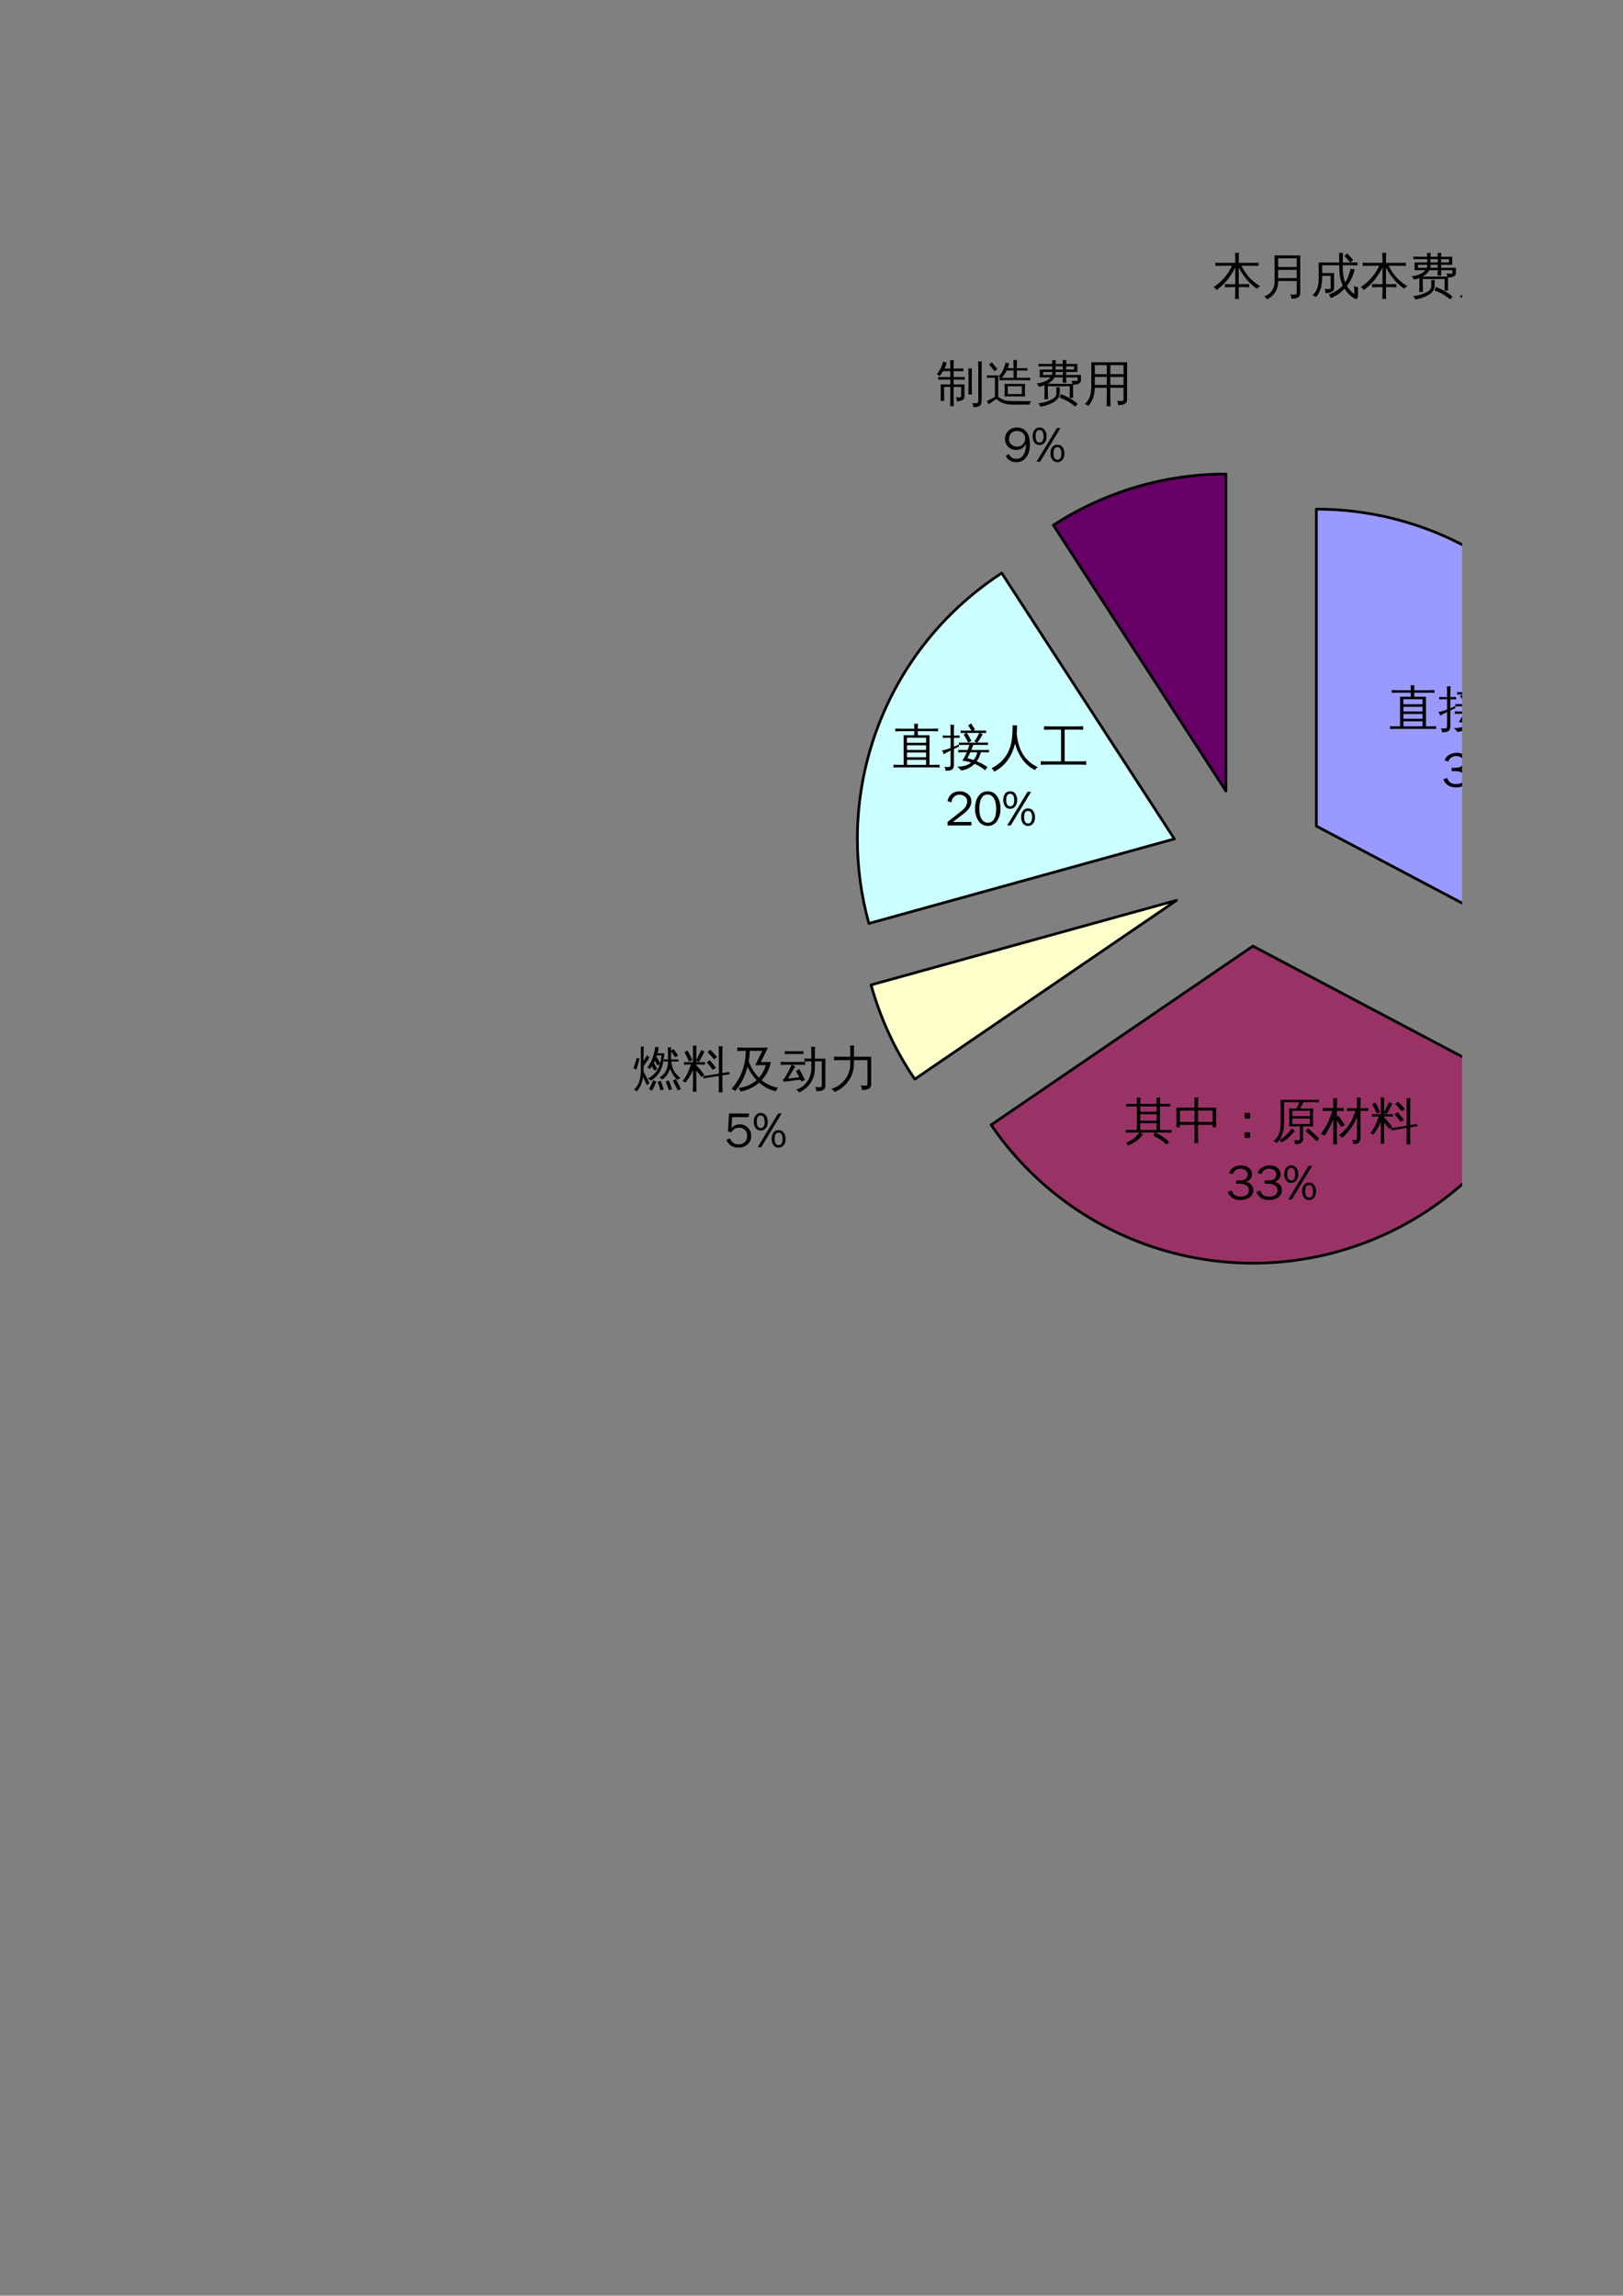 <?xml version="1.0" encoding="UTF-8"?>
<svg xmlns="http://www.w3.org/2000/svg" xmlns:xlink="http://www.w3.org/1999/xlink" width="595.304pt" height="841.89pt" viewBox="0 0 595.304 841.89" version="1.1">
<rect x="0" y="0" width="595.304" height="841.89" fill="#808080" stroke="none"/>
<defs>
<g>
<symbol overflow="visible" id="glyph0-0">
<path style="stroke:none;" d="M 0.594 0 L 0.594 -11.984 L 5.375 -11.984 L 5.375 0 Z M 1.203 -0.594 L 4.781 -0.594 L 4.781 -11.391 L 1.203 -11.391 Z M 1.203 -0.594 "/>
</symbol>
<symbol overflow="visible" id="glyph0-1">
<path style="stroke:none;" d="M 17.266 0.234 C 17.211 0.566 17.211 0.906 17.266 1.25 C 16.629 1.219 15.992 1.203 15.359 1.203 L 2.219 1.203 C 1.582 1.203 0.945 1.219 0.312 1.25 C 0.363 0.906 0.363 0.566 0.312 0.234 C 0.945 0.266 1.582 0.281 2.219 0.281 L 4.047 0.281 L 4.031 -10.578 L 7.922 -10.578 C 7.953 -11.078 7.969 -11.57 7.969 -12.062 L 2.844 -12.062 C 2.227 -12.062 1.602 -12.039 0.969 -12 C 1 -12.344 1 -12.688 0.969 -13.031 C 1.602 -12.988 2.227 -12.969 2.844 -12.969 L 7.969 -12.969 C 7.969 -13.582 7.945 -14.191 7.906 -14.797 C 8.363 -14.754 8.82 -14.754 9.281 -14.797 C 9.25 -14.203 9.234 -13.594 9.234 -12.969 L 14.766 -12.969 C 15.398 -12.969 16.035 -12.988 16.672 -13.031 C 16.617 -12.688 16.617 -12.344 16.672 -12 C 16.035 -12.039 15.398 -12.062 14.766 -12.062 L 9.234 -12.062 C 9.234 -11.57 9.242 -11.078 9.266 -10.578 L 13.531 -10.578 L 13.531 0.281 L 15.359 0.281 C 15.992 0.281 16.629 0.266 17.266 0.234 Z M 12.281 -7.828 L 12.281 -9.656 L 5.25 -9.656 C 5.25 -9.039 5.25 -8.43 5.25 -7.828 Z M 12.281 -5.188 L 12.281 -6.891 L 5.281 -6.891 L 5.281 -5.188 Z M 12.281 -2.5 L 12.281 -4.25 L 5.281 -4.25 L 5.281 -2.5 Z M 12.281 0.281 L 12.281 -1.562 L 5.281 -1.562 L 5.297 0.281 Z M 12.281 0.281 "/>
</symbol>
<symbol overflow="visible" id="glyph0-2">
<path style="stroke:none;" d="M 14.375 -4.328 C 14.062 -3.086 13.551 -1.988 12.844 -1.031 C 14.238 -0.457 15.57 0.258 16.844 1.125 C 16.488 1.469 16.18 1.844 15.922 2.25 C 14.711 1.27 13.426 0.488 12.062 -0.094 C 11.383 0.602 10.609 1.16 9.734 1.578 C 8.867 1.992 7.973 2.25 7.047 2.344 C 6.723 1.75 6.254 1.301 5.641 1 L 7.688 0.797 C 8.906 0.617 9.945 0.164 10.812 -0.562 C 9.77 -0.906 8.68 -1.141 7.547 -1.266 C 8.211 -2.234 8.77 -3.254 9.219 -4.328 L 7.781 -4.328 C 7.219 -4.328 6.648 -4.316 6.078 -4.297 C 6.117 -4.598 6.117 -4.898 6.078 -5.203 C 6.648 -5.18 7.219 -5.172 7.781 -5.172 L 9.547 -5.172 C 9.766 -5.773 9.957 -6.395 10.125 -7.031 L 6.297 -7.031 L 6.297 -7.875 L 12.844 -7.875 C 12.594 -8.094 12.297 -8.234 11.953 -8.297 C 12.617 -9.148 13.227 -10.191 13.781 -11.422 L 9.234 -11.422 C 9.859 -10.473 10.414 -9.484 10.906 -8.453 L 9.719 -7.891 C 9.238 -8.91 8.68 -9.895 8.047 -10.844 L 8.953 -11.422 L 6.938 -11.391 C 6.977 -11.691 6.977 -12 6.938 -12.312 C 7.5 -12.281 8.07 -12.266 8.656 -12.266 L 10.938 -12.266 L 9.719 -14.188 L 10.828 -14.891 L 12.234 -12.672 L 11.578 -12.266 L 14.625 -12.266 C 15.195 -12.266 15.766 -12.281 16.328 -12.312 C 16.297 -12 16.297 -11.691 16.328 -11.391 L 14.047 -11.422 C 14.359 -11.266 14.688 -11.125 15.031 -11 C 14.582 -10 13.941 -8.957 13.109 -7.875 L 15.281 -7.875 C 15.844 -7.875 16.41 -7.883 16.984 -7.906 C 16.941 -7.602 16.941 -7.301 16.984 -7 C 16.41 -7.02 15.844 -7.031 15.281 -7.031 L 11.562 -7.031 C 11.363 -6.395 11.133 -5.773 10.875 -5.172 L 15.656 -5.172 C 16.219 -5.172 16.789 -5.18 17.375 -5.203 C 17.332 -4.898 17.332 -4.598 17.375 -4.297 C 16.789 -4.316 16.219 -4.328 15.656 -4.328 Z M 13.062 -4.328 L 10.516 -4.328 C 10.18 -3.586 9.816 -2.863 9.422 -2.156 C 10.203 -1.969 10.961 -1.742 11.703 -1.484 C 12.391 -2.297 12.844 -3.242 13.062 -4.328 Z M 4.484 0.312 C 4.484 1.008 4.312 1.523 3.969 1.859 C 3.82 2.016 3.617 2.133 3.359 2.219 C 3.109 2.312 2.891 2.363 2.703 2.375 C 2.523 2.395 2.297 2.41 2.016 2.422 L 1.344 2.438 C 1.406 2.195 1.398 1.945 1.328 1.688 C 1.254 1.426 1.129 1.203 0.953 1.016 C 1.305 1.055 1.723 1.078 2.203 1.078 C 2.68 1.086 2.977 1.023 3.094 0.891 C 3.207 0.766 3.266 0.316 3.266 -0.453 L 3.266 -4.953 L 2.484 -4.578 L 0.734 -3.625 C 0.703 -3.844 0.633 -4.066 0.531 -4.297 C 0.438 -4.523 0.289 -4.75 0.094 -4.969 C 0.758 -5.102 1.336 -5.242 1.828 -5.391 C 2.328 -5.547 2.805 -5.711 3.266 -5.891 L 3.266 -9.641 L 2.094 -9.641 C 1.531 -9.641 0.969 -9.625 0.406 -9.594 C 0.414 -9.75 0.422 -9.898 0.422 -10.047 C 0.422 -10.191 0.414 -10.344 0.406 -10.5 C 0.969 -10.457 1.531 -10.438 2.094 -10.438 L 3.266 -10.438 L 3.266 -12.031 C 3.266 -12.82 3.25 -13.617 3.219 -14.422 C 3.438 -14.391 3.656 -14.375 3.875 -14.375 C 4.102 -14.375 4.328 -14.391 4.547 -14.422 C 4.504 -13.617 4.484 -12.82 4.484 -12.031 L 4.484 -10.438 L 6.578 -10.5 C 6.566 -10.344 6.562 -10.191 6.562 -10.047 C 6.562 -9.898 6.566 -9.75 6.578 -9.594 L 4.484 -9.641 L 4.484 -6.375 L 6.234 -7.141 L 6.359 -6.422 L 4.484 -5.531 Z M 4.484 0.312 "/>
</symbol>
<symbol overflow="visible" id="glyph0-3">
<path style="stroke:none;" d="M 11.562 -9.891 C 10.906 -9.891 10.25 -9.879 9.594 -9.859 C 9.645 -10.211 9.645 -10.566 9.594 -10.922 C 10.25 -10.879 10.906 -10.859 11.562 -10.859 L 13.234 -10.859 L 13.234 -12.25 C 13.234 -13.094 13.219 -13.938 13.188 -14.781 C 13.645 -14.738 14.098 -14.738 14.547 -14.781 C 14.516 -13.938 14.5 -13.094 14.5 -12.25 L 14.5 -10.859 L 15.438 -10.859 C 16.094 -10.859 16.75 -10.879 17.406 -10.922 C 17.363 -10.566 17.363 -10.211 17.406 -9.859 C 16.75 -9.879 16.094 -9.891 15.438 -9.891 L 14.5 -9.891 L 14.5 0.094 C 14.508 0.895 14.289 1.461 13.844 1.797 C 13.344 2.148 12.664 2.316 11.812 2.297 C 11.926 1.691 11.789 1.156 11.406 0.688 C 11.656 0.75 11.922 0.801 12.203 0.844 C 12.691 0.852 12.984 0.805 13.078 0.703 C 13.18 0.504 13.234 0.035 13.234 -0.703 L 13.234 -7.594 C 11.891 -4.457 10.055 -1.922 7.734 0.016 C 7.453 -0.43 7.07 -0.75 6.594 -0.938 C 8.875 -2.758 10.484 -4.68 11.422 -6.703 C 11.836 -7.578 12.25 -8.641 12.656 -9.891 Z M 5.859 -0.188 C 5.859 0.664 5.879 1.523 5.922 2.391 C 5.672 2.367 5.426 2.359 5.188 2.359 C 4.945 2.359 4.707 2.367 4.469 2.391 C 4.508 1.523 4.531 0.664 4.531 -0.188 L 4.531 -6.859 L 4.312 -6.312 C 3.719 -4.914 3.18 -3.797 2.703 -2.953 C 2.234 -2.109 1.785 -1.367 1.359 -0.734 C 1.172 -0.891 0.953 -1.02 0.703 -1.125 C 0.461 -1.227 0.195 -1.289 -0.094 -1.312 C 0.383 -1.988 0.926 -2.805 1.531 -3.766 C 2.133 -4.723 2.645 -5.723 3.062 -6.766 C 3.477 -7.805 3.852 -8.848 4.188 -9.891 L 2.766 -9.891 C 2.047 -9.891 1.332 -9.875 0.625 -9.844 C 0.645 -10.031 0.656 -10.219 0.656 -10.406 C 0.656 -10.594 0.645 -10.781 0.625 -10.969 C 1.332 -10.938 2.047 -10.922 2.766 -10.922 L 4.531 -10.922 L 4.531 -11.984 C 4.531 -12.836 4.508 -13.695 4.469 -14.562 C 4.707 -14.531 4.945 -14.516 5.188 -14.516 C 5.426 -14.516 5.672 -14.531 5.922 -14.562 C 5.879 -13.695 5.859 -12.836 5.859 -11.984 L 5.859 -10.922 L 8.406 -10.969 C 8.395 -10.781 8.391 -10.594 8.391 -10.406 C 8.391 -10.219 8.395 -10.031 8.406 -9.844 L 5.859 -9.891 L 5.859 -7.703 L 6.438 -8.109 C 6.852 -7.555 7.25 -6.992 7.625 -6.422 C 8.008 -5.848 8.375 -5.254 8.719 -4.641 L 7.438 -3.969 C 7.102 -4.562 6.754 -5.129 6.391 -5.672 L 5.859 -6.469 Z M 5.859 -0.188 "/>
</symbol>
<symbol overflow="visible" id="glyph0-4">
<path style="stroke:none;" d="M 5.234 2.156 C 4.797 2.113 4.359 2.113 3.922 2.156 C 3.953 1.344 3.969 0.523 3.969 -0.297 L 3.969 -5.953 C 3.395 -4.398 2.461 -2.789 1.172 -1.125 C 0.879 -1.438 0.531 -1.633 0.125 -1.719 C 0.812 -2.551 1.383 -3.43 1.844 -4.359 C 2.301 -5.285 2.754 -6.441 3.203 -7.828 L 2.422 -7.828 C 1.836 -7.828 1.254 -7.812 0.672 -7.781 C 0.703 -8.102 0.703 -8.422 0.672 -8.734 C 1.254 -8.703 1.836 -8.688 2.422 -8.688 L 3.969 -8.688 L 3.969 -12.344 C 3.969 -13.164 3.953 -13.977 3.922 -14.781 C 4.359 -14.738 4.797 -14.738 5.234 -14.781 C 5.203 -13.977 5.188 -13.164 5.188 -12.344 L 5.188 -9.406 C 5.352 -9.719 5.508 -10.035 5.656 -10.359 L 6.422 -11.938 L 7.016 -13.172 C 7.391 -12.922 7.785 -12.719 8.203 -12.562 C 8.004 -12.156 7.801 -11.75 7.594 -11.344 L 6.734 -9.797 L 6.172 -8.719 C 5.879 -8.938 5.551 -9.066 5.188 -9.109 L 5.188 -8.688 L 6.625 -8.688 C 7.207 -8.688 7.797 -8.703 8.391 -8.734 C 8.348 -8.422 8.348 -8.102 8.391 -7.781 C 7.797 -7.812 7.207 -7.828 6.625 -7.828 L 5.188 -7.828 L 5.188 -7.406 L 5.281 -7.484 C 6.289 -6.391 7.242 -5.238 8.141 -4.031 L 7.062 -3.25 C 6.469 -4.062 5.844 -4.848 5.188 -5.609 L 5.188 -0.297 C 5.188 0.523 5.203 1.344 5.234 2.156 Z M 2.516 -8.906 C 2.023 -10.094 1.457 -11.234 0.812 -12.328 L 1.953 -12.984 C 2.629 -11.836 3.227 -10.648 3.75 -9.422 Z M 12.406 -6.562 L 11.203 -5.875 C 10.867 -6.352 10.52 -6.82 10.156 -7.281 C 9.789 -7.738 9.41 -8.18 9.016 -8.609 L 10.109 -9.438 C 10.523 -8.988 10.926 -8.523 11.312 -8.047 C 11.707 -7.566 12.07 -7.07 12.406 -6.562 Z M 12.797 -10.516 L 11.641 -9.75 C 11.273 -10.219 10.895 -10.672 10.5 -11.109 C 10.113 -11.547 9.703 -11.969 9.266 -12.375 L 10.297 -13.266 C 10.742 -12.836 11.176 -12.395 11.594 -11.938 C 12.008 -11.477 12.41 -11.004 12.797 -10.516 Z M 14.812 2.391 C 14.57 2.367 14.332 2.359 14.094 2.359 C 13.863 2.359 13.629 2.367 13.391 2.391 C 13.43 1.598 13.453 0.801 13.453 0 L 13.453 -3.656 L 9.594 -3.031 C 9 -2.938 8.41 -2.828 7.828 -2.703 C 7.816 -2.859 7.797 -3.008 7.766 -3.156 C 7.734 -3.301 7.691 -3.445 7.641 -3.594 C 8.242 -3.656 8.844 -3.734 9.438 -3.828 L 13.453 -4.469 L 13.453 -12.172 C 13.453 -12.961 13.43 -13.758 13.391 -14.562 C 13.629 -14.531 13.863 -14.516 14.094 -14.516 C 14.332 -14.516 14.57 -14.531 14.812 -14.562 C 14.77 -13.758 14.75 -12.961 14.75 -12.172 L 14.75 -4.672 L 17.281 -5.141 C 17.289 -4.984 17.312 -4.832 17.344 -4.688 C 17.375 -4.539 17.41 -4.395 17.453 -4.25 C 16.848 -4.188 16.25 -4.109 15.656 -4.016 L 14.75 -3.844 L 14.75 0 C 14.75 0.801 14.77 1.598 14.812 2.391 Z M 14.812 2.391 "/>
</symbol>
<symbol overflow="visible" id="glyph0-5">
<path style="stroke:none;" d="M 10.094 -3.469 C 10.094 -2.082 9.426 -1.062 8.094 -0.406 C 7.289 -0.02 6.398 0.172 5.422 0.172 C 3.766 0.172 2.477 -0.344 1.562 -1.375 C 1.188 -1.781 0.906 -2.258 0.719 -2.812 L 2.156 -3.281 C 2.582 -1.801 3.656 -1.062 5.375 -1.062 C 6.727 -1.062 7.656 -1.445 8.156 -2.219 C 8.375 -2.57 8.484 -2.988 8.484 -3.469 C 8.484 -4.227 8.129 -4.836 7.422 -5.297 C 6.836 -5.672 5.875 -5.844 4.531 -5.812 L 3.766 -5.812 L 3.766 -7.016 C 4.941 -7.016 5.648 -7.023 5.891 -7.047 C 6.328 -7.117 6.672 -7.219 6.922 -7.344 C 7.484 -7.613 7.844 -8.07 8 -8.719 C 8.031 -8.844 8.047 -8.977 8.047 -9.125 C 8.047 -10.062 7.598 -10.719 6.703 -11.094 L 6.078 -11.266 C 5.879 -11.305 5.664 -11.328 5.438 -11.328 C 4.414 -11.328 3.613 -10.957 3.031 -10.219 C 2.82 -9.945 2.66 -9.645 2.547 -9.312 L 1.172 -9.719 C 1.66 -11.02 2.582 -11.875 3.938 -12.281 C 4.438 -12.445 4.977 -12.531 5.562 -12.531 C 6.906 -12.531 7.961 -12.148 8.734 -11.391 C 9.316 -10.816 9.609 -10.094 9.609 -9.219 C 9.609 -8.344 9.242 -7.625 8.516 -7.062 C 8.141 -6.77 7.719 -6.586 7.25 -6.516 L 7.25 -6.484 C 8.383 -6.305 9.203 -5.801 9.703 -4.969 C 9.961 -4.52 10.094 -4.02 10.094 -3.469 Z M 10.094 -3.469 "/>
</symbol>
<symbol overflow="visible" id="glyph0-6">
<path style="stroke:none;" d="M 2.266 -1.953 C 1.629 -1.953 1.004 -1.938 0.391 -1.906 C 0.422 -2.25 0.422 -2.594 0.391 -2.938 C 1.004 -2.906 1.629 -2.891 2.266 -2.891 L 4.5 -2.891 L 4.5 -11.531 L 2.531 -11.531 C 1.895 -11.531 1.266 -11.516 0.641 -11.484 C 0.68 -11.816 0.68 -12.156 0.641 -12.5 C 1.266 -12.477 1.895 -12.469 2.531 -12.469 L 4.5 -12.469 C 4.5 -13.238 4.484 -14.008 4.453 -14.781 C 4.891 -14.738 5.336 -14.738 5.797 -14.781 C 5.766 -14.008 5.75 -13.238 5.75 -12.469 L 11.719 -12.469 C 11.719 -13.238 11.695 -14.008 11.656 -14.781 C 12.113 -14.738 12.57 -14.738 13.031 -14.781 C 12.988 -14.008 12.961 -13.238 12.953 -12.469 L 14.891 -12.469 C 15.523 -12.469 16.156 -12.477 16.781 -12.5 C 16.738 -12.156 16.738 -11.816 16.781 -11.484 C 16.156 -11.516 15.523 -11.531 14.891 -11.531 L 12.953 -11.531 L 12.953 -2.891 L 15.359 -2.891 C 15.992 -2.891 16.629 -2.906 17.266 -2.938 C 17.223 -2.594 17.223 -2.25 17.266 -1.906 C 16.629 -1.938 15.992 -1.953 15.359 -1.953 L 11.281 -1.953 C 13.156 -1.098 14.832 0.047 16.312 1.484 L 15.359 2.438 C 13.941 1.07 12.328 -0.008 10.516 -0.812 L 11.016 -1.953 L 5.766 -1.953 C 6.055 -1.711 6.367 -1.5 6.703 -1.312 C 5.422 0.551 3.551 1.938 1.094 2.844 C 1.008 2.414 0.812 2.047 0.5 1.734 C 1.938 1.266 3.145 0.535 4.125 -0.453 C 4.594 -0.93 5.035 -1.43 5.453 -1.953 Z M 11.719 -9.594 L 11.719 -11.531 L 5.75 -11.531 L 5.75 -9.594 Z M 11.719 -6.328 L 11.719 -8.672 L 5.75 -8.672 L 5.75 -6.328 Z M 11.719 -2.891 L 11.719 -5.391 L 5.75 -5.391 L 5.75 -2.891 Z M 11.719 -2.891 "/>
</symbol>
<symbol overflow="visible" id="glyph0-7">
<path style="stroke:none;" d="M 9 1.938 C 8.52 1.883 8.047 1.883 7.578 1.938 C 7.617 1.07 7.641 0.195 7.641 -0.688 L 7.641 -4.781 L 2.281 -4.781 L 2.281 -3.875 L 1 -3.875 L 1 -11.078 L 7.641 -11.078 L 7.641 -12.188 C 7.641 -13.051 7.617 -13.922 7.578 -14.797 C 8.047 -14.754 8.52 -14.754 9 -14.797 C 8.957 -13.922 8.938 -13.051 8.938 -12.188 L 8.938 -11.078 L 15.578 -11.078 L 15.578 -3.875 L 14.297 -3.875 L 14.297 -4.781 L 8.938 -4.781 L 8.938 -0.688 C 8.938 0.195 8.957 1.07 9 1.938 Z M 8.938 -5.844 L 14.297 -5.844 L 14.297 -10.016 L 8.938 -10.016 Z M 7.641 -5.844 L 7.641 -10.016 L 2.281 -10.016 L 2.281 -5.844 Z M 7.641 -5.844 "/>
</symbol>
<symbol overflow="visible" id="glyph0-8">
<path style="stroke:none;" d="M 10 -7.109 L 8 -7.109 L 8 -9.141 L 10 -9.141 Z M 10 0 L 8 0 L 8 -2.047 L 10 -2.047 Z M 10 0 "/>
</symbol>
<symbol overflow="visible" id="glyph0-9">
<path style="stroke:none;" d="M 17.422 0.297 L 16.469 1.234 L 14.484 -0.688 L 12.422 -2.5 L 13.297 -3.516 L 15.375 -1.672 Z M 7.344 -3.406 C 7.676 -3.113 8.035 -2.859 8.422 -2.641 C 7.305 -1.004 5.68 0.453 3.547 1.734 C 3.391 1.348 3.133 1.039 2.781 0.812 C 4.051 0.094 5.164 -0.816 6.125 -1.922 C 6.539 -2.398 6.945 -2.895 7.344 -3.406 Z M 10.25 0.359 L 10.25 -4.219 L 6.312 -4.219 C 6.445 -6.406 6.445 -8.598 6.312 -10.797 L 9.094 -10.797 C 9.406 -11.598 9.75 -12.363 10.125 -13.094 L 4.484 -13.078 C 4.473 -12.535 4.469 -12 4.469 -11.469 L 4.469 -5.5 C 4.469 -2.227 3.551 0.25 1.719 1.938 C 1.414 1.539 1.016 1.312 0.516 1.25 C 1.285 0.688 1.895 -0.008 2.344 -0.844 C 2.945 -2 3.25 -3.551 3.25 -5.5 L 3.25 -11.469 C 3.25 -12.281 3.234 -13.094 3.203 -13.906 C 3.316 -13.895 3.43 -13.891 3.547 -13.891 C 3.547 -13.922 3.547 -13.957 3.547 -14 C 4.141 -13.969 4.727 -13.953 5.312 -13.953 L 15.5 -13.953 C 16.094 -13.953 16.68 -13.969 17.266 -14 C 17.223 -13.676 17.223 -13.359 17.266 -13.047 C 16.68 -13.078 16.094 -13.094 15.5 -13.094 L 11.547 -13.094 C 11.305 -12.488 11.078 -12.004 10.859 -11.641 C 10.648 -11.273 10.5 -10.992 10.406 -10.797 L 15.203 -10.797 C 15.035 -8.598 15.023 -6.406 15.172 -4.219 L 11.469 -4.219 L 11.469 0.641 C 11.469 1.035 11.266 1.41 10.859 1.766 C 10.441 2.117 9.629 2.289 8.422 2.281 C 8.547 1.727 8.414 1.242 8.031 0.828 C 8.383 0.859 8.805 0.875 9.297 0.875 C 9.785 0.883 10.066 0.859 10.141 0.797 C 10.211 0.734 10.25 0.586 10.25 0.359 Z M 7.5 -9.938 L 7.5 -7.953 L 13.969 -7.953 L 14 -9.938 Z M 7.5 -7.078 L 7.5 -5.094 L 13.969 -5.094 L 13.969 -7.078 Z M 7.5 -7.078 "/>
</symbol>
<symbol overflow="visible" id="glyph0-10">
<path style="stroke:none;" d="M 12.125 -3.031 C 12.125 -1.883 11.797 -1.016 11.141 -0.422 L 10.734 -0.109 C 10.535 -0.004 10.328 0.07 10.109 0.125 L 9.578 0.172 C 8.535 0.172 7.789 -0.344 7.344 -1.375 C 7.125 -1.875 7.016 -2.426 7.016 -3.031 C 7.016 -4.227 7.359 -5.129 8.047 -5.734 C 8.461 -6.066 8.961 -6.234 9.547 -6.234 C 10.617 -6.234 11.379 -5.703 11.828 -4.641 C 12.023 -4.16 12.125 -3.625 12.125 -3.031 Z M 9.547 -5.328 C 8.598 -5.328 8.125 -4.562 8.125 -3.031 C 8.125 -1.738 8.473 -0.992 9.172 -0.797 C 9.297 -0.754 9.43 -0.734 9.578 -0.734 C 10.367 -0.734 10.844 -1.27 11 -2.344 C 11.031 -2.539 11.047 -2.738 11.047 -2.938 C 11.047 -4.531 10.547 -5.328 9.547 -5.328 Z M 10.688 -12.344 L 3.219 0 L 1.922 0 L 9.391 -12.344 Z M 5.578 -9.297 C 5.578 -8.16 5.25 -7.297 4.594 -6.703 C 4.164 -6.297 3.645 -6.094 3.031 -6.094 C 1.977 -6.094 1.234 -6.609 0.797 -7.641 C 0.578 -8.148 0.469 -8.703 0.469 -9.297 C 0.469 -10.516 0.812 -11.414 1.5 -12 C 1.906 -12.352 2.398 -12.531 2.984 -12.531 C 4.066 -12.531 4.832 -12 5.281 -10.938 C 5.477 -10.457 5.578 -9.91 5.578 -9.297 Z M 2.984 -11.609 C 2.035 -11.609 1.562 -10.836 1.562 -9.297 C 1.562 -8.023 1.922 -7.281 2.641 -7.062 C 2.754 -7.031 2.883 -7.016 3.031 -7.016 C 3.82 -7.016 4.297 -7.547 4.453 -8.609 C 4.473 -8.805 4.484 -9.008 4.484 -9.219 C 4.484 -10.812 3.984 -11.609 2.984 -11.609 Z M 2.984 -11.609 "/>
</symbol>
<symbol overflow="visible" id="glyph0-11">
<path style="stroke:none;" d="M 16.406 1.688 C 15.852 0.457 15.238 -0.727 14.562 -1.875 L 15.609 -2.531 C 16.328 -1.332 16.973 -0.098 17.547 1.172 Z M 13.109 1.594 C 12.797 0.531 12.406 -0.508 11.938 -1.531 L 13.062 -2.047 C 13.551 -0.973 13.969 0.125 14.312 1.25 Z M 11.25 1.266 L 10.078 1.672 L 9 -1.453 L 10.156 -1.859 Z M 5.859 1.172 C 6.43 0.129 6.93 -0.945 7.359 -2.062 L 8.531 -1.594 C 8.082 -0.438 7.551 0.688 6.938 1.781 Z M 13.938 -12.672 L 13.922 -9.688 L 15.141 -9.688 C 15.629 -9.688 16.117 -9.695 16.609 -9.719 C 16.578 -9.445 16.578 -9.176 16.609 -8.906 C 16.117 -8.938 15.629 -8.953 15.141 -8.953 L 14.047 -8.953 C 14.117 -7.535 14.484 -6.301 15.141 -5.25 C 15.629 -4.477 16.383 -3.672 17.406 -2.828 C 16.957 -2.734 16.594 -2.508 16.312 -2.156 C 15.531 -2.832 14.926 -3.551 14.5 -4.312 C 14.082 -5.082 13.766 -5.742 13.547 -6.297 C 13.016 -4.535 12.047 -3.191 10.641 -2.266 C 10.398 -2.691 10.051 -2.957 9.594 -3.062 C 10.477 -3.508 11.188 -4.141 11.719 -4.953 C 12.426 -6.023 12.785 -7.359 12.797 -8.953 L 11.281 -8.906 C 11.312 -9.176 11.312 -9.445 11.281 -9.719 L 12.797 -9.688 L 12.797 -11.828 C 12.797 -12.598 12.781 -13.367 12.75 -14.141 C 13.156 -14.086 13.562 -14.086 13.969 -14.141 C 13.957 -13.711 13.945 -13.297 13.938 -12.891 L 14.859 -13.516 L 16.484 -11.141 L 15.469 -10.438 Z M 8.844 -6.172 L 7.734 -5.609 L 6.906 -7.203 C 6.688 -6.859 6.453 -6.516 6.203 -6.172 C 5.922 -6.453 5.586 -6.625 5.203 -6.688 C 6.328 -8.207 7.109 -9.781 7.547 -11.406 C 7.797 -12.363 8 -13.336 8.156 -14.328 C 8.551 -14.234 8.961 -14.188 9.391 -14.188 C 9.305 -13.426 9.172 -12.672 8.984 -11.922 L 11.469 -11.922 C 11.344 -10.516 11.176 -9.301 10.969 -8.281 C 10.312 -5.352 8.82 -3.234 6.5 -1.922 C 6.176 -2.234 5.801 -2.484 5.375 -2.672 C 7.57 -3.734 9.051 -5.504 9.812 -7.984 L 8.891 -7.5 L 8.016 -9.234 C 7.848 -8.891 7.672 -8.547 7.484 -8.203 L 7.734 -8.328 Z M 9.891 -8.281 C 10.148 -9.156 10.328 -10.125 10.422 -11.188 L 8.766 -11.188 C 8.66 -10.852 8.547 -10.531 8.422 -10.219 L 8.812 -10.406 Z M 2.844 -6.094 L 2.844 -12.062 C 2.844 -12.844 2.832 -13.633 2.812 -14.438 C 2.988 -14.406 3.164 -14.391 3.344 -14.391 C 3.531 -14.391 3.719 -14.406 3.906 -14.438 C 3.863 -13.633 3.844 -12.844 3.844 -12.062 L 3.844 -9.141 L 5.109 -11.219 C 5.254 -11.07 5.398 -10.938 5.547 -10.812 C 5.703 -10.695 5.859 -10.586 6.016 -10.484 C 5.816 -10.117 5.633 -9.812 5.469 -9.562 L 3.844 -7.219 L 3.828 -5.203 L 3.844 -5.219 C 4.238 -4.531 4.613 -3.828 4.969 -3.109 C 5.332 -2.398 5.68 -1.676 6.016 -0.938 L 5.031 -0.328 C 4.707 -1.055 4.375 -1.77 4.031 -2.469 L 3.656 -3.203 C 3.488 -2.148 3.211 -1.18 2.828 -0.297 C 2.453 0.578 1.941 1.367 1.297 2.078 C 1.18 1.91 1.035 1.77 0.859 1.656 C 0.68 1.539 0.484 1.473 0.266 1.453 C 0.992 0.828 1.566 0.035 1.984 -0.922 C 2.555 -2.211 2.844 -3.938 2.844 -6.094 Z M 1.156 -5.938 L 0.141 -6.453 C 0.379 -7.086 0.594 -7.723 0.781 -8.359 C 0.977 -8.992 1.156 -9.633 1.312 -10.281 L 2.375 -9.938 C 2.207 -9.27 2.02 -8.598 1.812 -7.922 C 1.613 -7.254 1.395 -6.594 1.156 -5.938 Z M 1.156 -5.938 "/>
</symbol>
<symbol overflow="visible" id="glyph0-12">
<path style="stroke:none;" d="M 4.578 -12.844 C 3.773 -12.844 2.984 -12.82 2.203 -12.781 C 2.242 -13.219 2.242 -13.645 2.203 -14.062 C 2.984 -14.031 3.773 -14.016 4.578 -14.016 L 13.438 -14.016 L 10.859 -8.75 L 14.531 -8.75 C 14.039 -6.195 12.91 -3.973 11.141 -2.078 C 12.867 -0.66 14.883 0.273 17.188 0.734 C 16.781 1.066 16.523 1.488 16.422 2 C 14.129 1.508 12.066 0.441 10.234 -1.203 C 8.273 0.535 6.016 1.617 3.453 2.047 C 3.242 1.555 2.969 1.125 2.625 0.75 C 3.875 0.656 5.066 0.363 6.203 -0.125 C 7.348 -0.625 8.379 -1.285 9.297 -2.109 C 7.992 -3.484 6.879 -5.113 5.953 -7 C 5.047 -3.477 3.539 -0.5 1.438 1.938 C 1.062 1.52 0.609 1.258 0.078 1.156 C 2.754 -1.863 4.406 -5.305 5.031 -9.172 L 4.938 -9.438 L 5.078 -9.5 C 5.234 -10.551 5.32 -11.664 5.344 -12.844 Z M 6.406 -8.969 C 7.363 -6.531 8.613 -4.531 10.156 -2.969 C 11.352 -4.301 12.18 -5.836 12.641 -7.578 L 8.812 -7.578 L 11.375 -12.844 L 6.797 -12.844 C 6.773 -11.57 6.645 -10.281 6.406 -8.969 Z M 6.406 -8.969 "/>
</symbol>
<symbol overflow="visible" id="glyph0-13">
<path style="stroke:none;" d="M 9.125 -8.812 C 9.094 -8.438 9.094 -8.066 9.125 -7.703 C 8.445 -7.734 7.766 -7.75 7.078 -7.75 L 4.266 -7.75 C 4.66 -7.52 5.07 -7.328 5.5 -7.172 C 5.312 -6.848 4.414 -5.352 2.812 -2.688 L 6.312 -3.062 L 6.969 -3.203 C 6.57 -3.961 6.16 -4.703 5.734 -5.422 L 6.922 -6.156 C 7.703 -4.863 8.398 -3.539 9.016 -2.188 L 7.734 -1.594 L 7.406 -2.328 L 7.406 -2.219 L 6.422 -2.156 L 1.125 -1.484 L 1 -2.484 C 1.25 -2.504 1.438 -2.613 1.562 -2.812 C 1.844 -3.238 2.285 -4.016 2.891 -5.141 C 3.492 -6.266 3.895 -7.133 4.094 -7.75 L 2.203 -7.75 C 1.516 -7.75 0.832 -7.734 0.156 -7.703 C 0.195 -8.066 0.195 -8.438 0.156 -8.812 C 0.832 -8.77 1.516 -8.75 2.203 -8.75 L 7.078 -8.75 C 7.766 -8.75 8.445 -8.77 9.125 -8.812 Z M 8.484 -12.75 C 8.453 -12.375 8.453 -12.004 8.484 -11.641 C 7.805 -11.672 7.125 -11.688 6.438 -11.688 L 3.656 -11.688 C 2.977 -11.688 2.289 -11.672 1.594 -11.641 C 1.645 -12.004 1.645 -12.375 1.594 -12.75 C 2.289 -12.707 2.977 -12.688 3.656 -12.688 L 6.438 -12.688 C 7.125 -12.688 7.805 -12.707 8.484 -12.75 Z M 11.297 -14.344 C 11.547 -14.32 11.789 -14.312 12.031 -14.312 C 12.27 -14.312 12.508 -14.32 12.75 -14.344 C 12.707 -13.5 12.688 -12.656 12.688 -11.812 L 12.688 -9.969 L 16.531 -9.969 L 16.531 0.016 C 16.531 0.555 16.348 0.988 15.984 1.312 C 15.805 1.477 15.582 1.609 15.312 1.703 C 15.039 1.797 14.801 1.852 14.594 1.875 C 14.395 1.906 14.148 1.926 13.859 1.938 L 13.125 1.953 C 13.188 1.68 13.176 1.41 13.094 1.141 C 13.02 0.867 12.883 0.633 12.688 0.438 C 13.07 0.477 13.523 0.5 14.047 0.5 C 14.578 0.508 14.898 0.473 15.016 0.391 C 15.141 0.305 15.203 0.008 15.203 -0.5 L 15.203 -9 C 14.223 -9 13.383 -9 12.688 -9 L 12.688 -6.562 C 12.688 -4.164 11.961 -2.078 10.516 -0.297 C 9.523 0.898 8.305 1.805 6.859 2.422 C 6.766 2.203 6.613 2 6.406 1.812 C 6.195 1.633 5.953 1.508 5.672 1.438 C 7.211 0.957 8.488 0.113 9.5 -1.094 C 10.75 -2.613 11.375 -4.438 11.375 -6.562 L 11.375 -9 C 10.188 -8.988 9.348 -8.973 8.859 -8.953 C 8.879 -9.141 8.891 -9.316 8.891 -9.484 C 8.891 -9.66 8.879 -9.836 8.859 -10.016 L 11.375 -9.969 L 11.375 -11.812 C 11.375 -12.656 11.348 -13.5 11.297 -14.344 Z M 11.297 -14.344 "/>
</symbol>
<symbol overflow="visible" id="glyph0-14">
<path style="stroke:none;" d="M 7.672 -8.156 L 7.672 -9.438 L 4.172 -9.438 C 3.336 -9.438 2.5 -9.414 1.656 -9.375 C 1.707 -9.832 1.707 -10.281 1.656 -10.719 C 2.5 -10.688 3.336 -10.672 4.172 -10.672 L 7.672 -10.672 L 7.672 -12.062 C 7.672 -12.977 7.645 -13.891 7.594 -14.797 C 8.082 -14.742 8.578 -14.742 9.078 -14.797 C 9.023 -13.891 9 -12.977 9 -12.062 L 9 -10.672 L 15.328 -10.672 L 15.328 -0.547 C 15.328 0.004 15.141 0.461 14.766 0.828 C 14.191 1.336 13.211 1.562 11.828 1.5 C 11.984 0.875 11.836 0.328 11.391 -0.141 C 11.785 -0.098 12.254 -0.07 12.797 -0.062 C 13.336 -0.051 13.672 -0.094 13.797 -0.188 C 13.91 -0.332 13.969 -0.625 13.969 -1.062 L 13.969 -9.438 L 9 -9.438 L 9 -8.156 C 9 -5.812 8.332 -3.695 7 -1.812 C 5.676 0.07 3.961 1.422 1.859 2.234 C 1.629 1.68 1.211 1.312 0.609 1.125 C 2.66 0.57 4.348 -0.555 5.672 -2.266 C 7.004 -3.973 7.672 -5.938 7.672 -8.156 Z M 7.672 -8.156 "/>
</symbol>
<symbol overflow="visible" id="glyph0-15">
<path style="stroke:none;" d="M 9.938 -4.188 C 9.938 -2.688 9.352 -1.523 8.188 -0.703 C 7.332 -0.117 6.332 0.172 5.188 0.172 C 3.938 0.172 2.867 -0.211 1.984 -0.984 C 1.43 -1.473 1.055 -2.062 0.859 -2.75 L 2.203 -3.188 C 2.609 -2.07 3.344 -1.391 4.406 -1.141 C 4.664 -1.066 4.938 -1.031 5.219 -1.031 C 6.52 -1.031 7.453 -1.5 8.016 -2.438 C 8.297 -2.938 8.438 -3.523 8.438 -4.203 C 8.438 -5.254 8.047 -6.062 7.266 -6.625 C 6.766 -6.969 6.188 -7.141 5.531 -7.141 C 4.469 -7.141 3.594 -6.707 2.906 -5.844 C 2.812 -5.719 2.723 -5.586 2.641 -5.453 L 1.406 -5.719 L 1.812 -12.344 L 9.125 -12.344 L 9 -11.016 L 2.938 -11.016 L 2.672 -7.031 C 3.578 -7.926 4.566 -8.375 5.641 -8.375 C 6.961 -8.375 8.047 -7.906 8.891 -6.969 C 9.586 -6.188 9.938 -5.258 9.938 -4.188 Z M 9.938 -4.188 "/>
</symbol>
<symbol overflow="visible" id="glyph0-16">
<path style="stroke:none;" d="M 8.016 -14.234 C 8.555 -14.18 9.102 -14.18 9.656 -14.234 C 9.656 -13.141 9.609 -12.113 9.516 -11.156 C 9.641 -9.82 9.898 -8.453 10.297 -7.047 C 11.453 -3.172 13.789 -0.441 17.312 1.141 C 16.832 1.367 16.484 1.727 16.266 2.219 C 14.266 1.227 12.672 -0.148 11.484 -1.922 C 10.328 -3.547 9.469 -5.414 8.906 -7.531 C 7.707 -2.613 5.148 0.828 1.234 2.797 C 1.047 2.266 0.723 1.844 0.266 1.531 C 1.566 0.906 2.742 0.094 3.797 -0.906 C 4.848 -1.906 5.703 -3.062 6.359 -4.375 C 7.023 -5.695 7.469 -7.145 7.688 -8.719 C 7.906 -10.301 8.016 -12.141 8.016 -14.234 Z M 8.016 -14.234 "/>
</symbol>
<symbol overflow="visible" id="glyph0-17">
<path style="stroke:none;" d="M 17.047 -1.031 C 17.004 -0.602 17.004 -0.176 17.047 0.25 C 16.254 0.207 15.461 0.188 14.672 0.188 L 2.688 0.188 C 1.895 0.188 1.102 0.207 0.312 0.25 C 0.363 -0.176 0.363 -0.602 0.312 -1.031 C 1.102 -1 1.895 -0.984 2.688 -0.984 L 7.781 -0.984 L 7.781 -12.641 L 3.875 -12.641 C 3.082 -12.641 2.297 -12.625 1.516 -12.594 C 1.555 -13.02 1.555 -13.445 1.516 -13.875 C 2.297 -13.832 3.082 -13.812 3.875 -13.812 L 13.516 -13.812 C 14.316 -13.812 15.109 -13.832 15.891 -13.875 C 15.848 -13.445 15.848 -13.02 15.891 -12.594 C 15.109 -12.625 14.316 -12.641 13.516 -12.641 L 9.109 -12.641 L 9.109 -0.984 L 14.672 -0.984 C 15.461 -0.984 16.254 -1 17.047 -1.031 Z M 17.047 -1.031 "/>
</symbol>
<symbol overflow="visible" id="glyph0-18">
<path style="stroke:none;" d="M 9.812 0 L 1.031 0 L 1.031 -1.281 L 6.047 -5.203 C 7.516 -6.348 8.25 -7.562 8.25 -8.844 C 8.25 -9.727 7.832 -10.398 7 -10.859 C 6.52 -11.141 6 -11.281 5.438 -11.281 C 4.488 -11.281 3.719 -10.91 3.125 -10.172 C 2.719 -9.68 2.504 -9.113 2.484 -8.469 L 1.031 -8.906 C 1.344 -10.438 2.133 -11.5 3.406 -12.094 C 4.031 -12.383 4.723 -12.531 5.484 -12.531 C 6.766 -12.531 7.832 -12.145 8.688 -11.375 L 9.078 -10.938 L 9.422 -10.422 C 9.672 -9.93 9.797 -9.406 9.797 -8.844 C 9.797 -7.281 8.891 -5.801 7.078 -4.406 L 3 -1.281 L 9.812 -1.281 Z M 9.812 0 "/>
</symbol>
<symbol overflow="visible" id="glyph0-19">
<path style="stroke:none;" d="M 10.078 -6.125 C 10.078 -4.457 9.688 -3.016 8.906 -1.797 C 8.051 -0.484 6.898 0.172 5.453 0.172 C 3.742 0.172 2.453 -0.664 1.578 -2.344 C 1.004 -3.457 0.719 -4.727 0.719 -6.156 C 0.719 -8.031 1.133 -9.555 1.969 -10.734 C 2.789 -11.93 3.906 -12.531 5.312 -12.531 C 7.133 -12.531 8.461 -11.633 9.297 -9.844 C 9.816 -8.77 10.078 -7.531 10.078 -6.125 Z M 8.484 -5.906 C 8.484 -8.258 8 -9.859 7.031 -10.703 L 6.609 -11.016 C 6.223 -11.234 5.789 -11.344 5.312 -11.344 C 3.832 -11.344 2.895 -10.332 2.5 -8.312 C 2.363 -7.695 2.297 -7.016 2.297 -6.266 C 2.297 -3.984 2.785 -2.426 3.766 -1.594 C 4.234 -1.195 4.797 -1 5.453 -1 C 6.836 -1 7.766 -1.879 8.234 -3.641 C 8.398 -4.328 8.484 -5.082 8.484 -5.906 Z M 8.484 -5.906 "/>
</symbol>
<symbol overflow="visible" id="glyph0-20">
<path style="stroke:none;" d="M 0.156 -9.531 C 1.25 -10.676 2.035 -12.234 2.516 -14.203 C 2.953 -14.066 3.395 -13.969 3.844 -13.906 C 3.695 -13.133 3.441 -12.379 3.078 -11.641 L 5.172 -11.641 L 5.172 -12.234 C 5.172 -13.078 5.145 -13.914 5.094 -14.75 C 5.551 -14.695 6.004 -14.695 6.453 -14.75 C 6.422 -13.914 6.406 -13.078 6.406 -12.234 L 6.406 -11.641 L 8.109 -11.641 C 8.734 -11.641 9.363 -11.656 10 -11.688 C 9.969 -11.352 9.969 -11.016 10 -10.672 C 9.363 -10.691 8.734 -10.703 8.109 -10.703 L 6.406 -10.703 L 6.406 -8.531 L 8.656 -8.531 C 9.27 -8.531 9.895 -8.547 10.531 -8.578 C 10.5 -8.234 10.5 -7.895 10.531 -7.562 C 9.895 -7.582 9.27 -7.594 8.656 -7.594 L 6.406 -7.594 L 6.406 -5.844 L 10.375 -5.844 L 10.375 -1.281 C 10.375 -0.789 10.113 -0.395 9.594 -0.094 C 9.07 0.219 8.375 0.367 7.5 0.359 C 7.625 -0.191 7.504 -0.695 7.141 -1.156 C 7.785 -1.062 8.398 -1.051 8.984 -1.125 C 9.086 -1.156 9.141 -1.281 9.141 -1.5 L 9.141 -4.906 L 6.406 -4.906 L 6.406 -0.359 C 6.406 0.473 6.422 1.312 6.453 2.156 C 6.004 2.113 5.551 2.113 5.094 2.156 C 5.145 1.312 5.172 0.473 5.172 -0.359 L 5.172 -4.906 L 2.906 -4.906 L 2.906 -2.281 C 2.906 -1.445 2.926 -0.613 2.969 0.219 C 2.508 0.176 2.062 0.18 1.625 0.234 C 1.656 -0.609 1.672 -1.445 1.672 -2.281 L 1.656 -5.844 L 5.172 -5.844 L 5.172 -7.594 L 2.609 -7.594 C 1.984 -7.594 1.352 -7.582 0.719 -7.562 C 0.758 -7.895 0.758 -8.234 0.719 -8.578 C 1.344 -8.547 1.973 -8.531 2.609 -8.531 L 5.172 -8.531 L 5.172 -10.703 L 2.562 -10.703 C 2.195 -10.109 1.75 -9.492 1.219 -8.859 C 0.938 -9.203 0.582 -9.426 0.156 -9.531 Z M 15.375 -14.281 C 15.602 -14.25 15.828 -14.234 16.047 -14.234 C 16.273 -14.234 16.5 -14.25 16.719 -14.281 C 16.688 -13.445 16.672 -12.609 16.672 -11.766 L 16.672 0.297 C 16.672 0.992 16.5 1.516 16.156 1.859 C 15.988 2.023 15.781 2.156 15.531 2.25 C 15.289 2.344 15.078 2.398 14.891 2.422 C 14.703 2.453 14.469 2.473 14.188 2.484 L 13.516 2.5 C 13.578 2.227 13.57 1.957 13.5 1.688 C 13.426 1.414 13.297 1.18 13.109 0.984 C 13.473 1.035 13.895 1.062 14.375 1.062 C 14.852 1.07 15.148 1.008 15.266 0.875 C 15.391 0.75 15.453 0.305 15.453 -0.453 L 15.453 -11.766 C 15.453 -12.609 15.426 -13.445 15.375 -14.281 Z M 13.109 -2.125 C 12.891 -2.145 12.664 -2.156 12.438 -2.156 C 12.219 -2.156 12 -2.145 11.781 -2.125 C 11.82 -2.957 11.844 -3.797 11.844 -4.641 L 11.844 -9.188 C 11.844 -10.02 11.82 -10.859 11.781 -11.703 C 12 -11.68 12.219 -11.672 12.438 -11.672 C 12.664 -11.672 12.891 -11.68 13.109 -11.703 C 13.078 -10.859 13.062 -10.02 13.062 -9.188 L 13.062 -4.641 C 13.062 -3.797 13.078 -2.957 13.109 -2.125 Z M 13.109 -2.125 "/>
</symbol>
<symbol overflow="visible" id="glyph0-21">
<path style="stroke:none;" d="M 10.297 1.594 C 7.566 1.625 5.5 0.914 4.094 -0.531 L 1.203 1.484 C 1.016 1.066 0.785 0.68 0.516 0.328 L 3.547 -1.234 L 3.547 -8.266 L 2.359 -8.266 C 1.773 -8.266 1.188 -8.242 0.594 -8.203 C 0.633 -8.523 0.633 -8.844 0.594 -9.156 C 1.188 -9.133 1.773 -9.125 2.359 -9.125 L 4.75 -9.125 L 4.75 -1.219 C 5.676 -0.602 6.531 -0.188 7.312 0.031 C 7.938 0.188 8.93 0.27 10.297 0.281 L 16.922 0.328 C 16.492 0.641 16.297 1.055 16.328 1.578 Z M 4.453 -11.516 L 3.422 -10.672 L 1.422 -13.109 L 2.438 -13.953 Z M 7.031 -1.438 C 7.188 -2.969 7.188 -4.492 7.031 -6.016 L 14.641 -6.016 C 14.492 -4.492 14.488 -2.969 14.625 -1.438 Z M 16.531 -8.297 C 16.5 -7.984 16.5 -7.664 16.531 -7.344 C 15.945 -7.375 15.363 -7.391 14.781 -7.391 L 6.969 -7.391 C 6.375 -7.391 5.789 -7.375 5.219 -7.344 C 5.238 -7.664 5.238 -7.984 5.219 -8.297 C 5.352 -8.285 5.484 -8.281 5.609 -8.281 C 5.391 -8.477 5.129 -8.625 4.828 -8.719 C 5.555 -9.438 6.109 -10.191 6.484 -10.984 C 6.867 -11.773 7.188 -12.723 7.438 -13.828 C 7.875 -13.703 8.305 -13.625 8.734 -13.594 C 8.641 -12.977 8.484 -12.379 8.266 -11.797 L 10.375 -11.797 L 10.375 -12.359 C 10.375 -13.172 10.352 -13.984 10.312 -14.797 C 10.75 -14.754 11.191 -14.754 11.641 -14.797 C 11.598 -13.984 11.578 -13.172 11.578 -12.359 L 11.578 -11.797 L 13.734 -11.797 C 14.316 -11.797 14.898 -11.805 15.484 -11.828 C 15.453 -11.516 15.453 -11.195 15.484 -10.875 C 14.898 -10.914 14.316 -10.938 13.734 -10.938 L 11.578 -10.938 L 11.578 -8.25 L 14.781 -8.25 C 15.363 -8.25 15.945 -8.266 16.531 -8.297 Z M 8.25 -5.156 L 8.25 -2.297 L 13.406 -2.297 L 13.438 -5.156 Z M 10.375 -8.25 L 10.375 -10.938 L 7.875 -10.938 C 7.414 -10 6.812 -9.109 6.062 -8.266 Z M 10.375 -8.25 "/>
</symbol>
<symbol overflow="visible" id="glyph0-22">
<path style="stroke:none;" d="M 15.016 2.328 C 13.328 0.867 11.426 -0.223 9.312 -0.953 L 9.75 -2.234 C 12.031 -1.453 14.078 -0.273 15.891 1.297 Z M 8.094 -2.484 C 8.125 -3.297 8.102 -4.066 8.031 -4.797 C 8.477 -4.754 8.926 -4.754 9.375 -4.797 C 9.312 -4.066 9.289 -3.297 9.312 -2.484 C 9.312 -1.93 9.145 -1.406 8.812 -0.906 C 8.477 -0.406 8.051 0.016 7.531 0.359 C 7.02 0.711 6.441 1.031 5.797 1.312 C 4.66 1.812 3.445 2.156 2.156 2.344 C 2.082 1.789 1.797 1.391 1.297 1.141 C 2.941 0.973 4.484 0.562 5.922 -0.094 C 7.367 -0.758 8.094 -1.555 8.094 -2.484 Z M 5.016 -0.391 C 4.566 -0.43 4.117 -0.43 3.672 -0.391 C 3.711 -1.223 3.734 -2.047 3.734 -2.859 L 3.734 -5.516 C 3.023 -5.242 2.312 -5.055 1.594 -4.953 C 1.52 -5.492 1.254 -5.898 0.797 -6.172 C 1.766 -6.234 2.738 -6.469 3.719 -6.875 C 4.707 -7.281 5.453 -7.789 5.953 -8.406 L 1.984 -8.406 L 1.969 -11.281 L 6.578 -11.281 L 6.578 -12.453 L 3.328 -12.453 C 2.723 -12.453 2.117 -12.438 1.516 -12.406 C 1.547 -12.738 1.547 -13.066 1.516 -13.391 C 2.117 -13.359 2.723 -13.344 3.328 -13.344 L 6.562 -13.344 C 6.551 -13.812 6.531 -14.281 6.5 -14.75 C 6.945 -14.695 7.398 -14.695 7.859 -14.75 C 7.836 -14.281 7.82 -13.812 7.812 -13.344 L 10.438 -13.344 C 10.426 -13.82 10.41 -14.301 10.391 -14.781 C 10.836 -14.738 11.289 -14.738 11.75 -14.781 C 11.719 -14.301 11.695 -13.82 11.688 -13.344 L 15.781 -13.344 L 15.781 -10.391 L 11.672 -10.391 L 11.672 -9.297 L 17.094 -9.297 L 17.094 -7.188 C 17.094 -6.82 16.863 -6.488 16.406 -6.188 C 15.945 -5.883 15.219 -5.723 14.219 -5.703 L 14.219 -0.891 L 12.984 -0.891 L 12.984 -5.156 L 4.953 -5.156 L 4.953 -2.859 C 4.953 -2.047 4.973 -1.223 5.016 -0.391 Z M 11.75 -6.453 C 11.289 -6.492 10.836 -6.492 10.391 -6.453 C 10.422 -7.109 10.438 -7.758 10.438 -8.406 L 7.406 -8.406 C 6.926 -7.5 6.082 -6.711 4.875 -6.047 L 13.953 -6.047 C 13.961 -6.492 13.816 -6.875 13.516 -7.188 C 13.879 -7.145 14.348 -7.117 14.922 -7.109 C 15.492 -7.109 15.789 -7.125 15.812 -7.156 C 15.844 -7.188 15.859 -7.227 15.859 -7.281 L 15.859 -8.406 L 11.672 -8.406 C 11.68 -7.758 11.707 -7.109 11.75 -6.453 Z M 10.453 -9.297 L 10.453 -10.391 L 7.781 -10.391 C 7.812 -10.004 7.789 -9.641 7.719 -9.297 Z M 6.469 -9.297 C 6.562 -9.629 6.598 -9.992 6.578 -10.391 L 3.203 -10.391 L 3.203 -9.297 Z M 11.672 -11.281 L 14.578 -11.281 L 14.578 -12.453 L 11.672 -12.453 Z M 10.453 -11.281 L 10.453 -12.453 L 7.781 -12.453 L 7.781 -11.281 Z M 10.453 -11.281 "/>
</symbol>
<symbol overflow="visible" id="glyph0-23">
<path style="stroke:none;" d="M 9.938 2.188 C 9.469 2.125 9 2.125 8.531 2.188 C 8.562 1.301 8.578 0.426 8.578 -0.438 L 8.578 -4.594 L 4.172 -4.594 C 4.086 -1.727 3.285 0.492 1.766 2.078 C 1.41 1.66 0.969 1.438 0.438 1.406 C 1.344 0.656 1.977 -0.254 2.344 -1.328 C 2.719 -2.398 2.898 -3.703 2.891 -5.234 L 2.891 -13.953 L 16.016 -13.953 L 16.016 -0.422 C 16.016 0.398 15.75 0.969 15.219 1.281 C 14.688 1.602 13.836 1.754 12.672 1.734 C 12.805 1.141 12.664 0.617 12.25 0.172 C 12.625 0.223 13.062 0.25 13.562 0.25 C 14.062 0.258 14.379 0.211 14.516 0.109 C 14.672 -0.066 14.738 -0.473 14.719 -1.109 L 14.719 -4.594 L 9.875 -4.594 L 9.875 -0.438 C 9.875 0.426 9.895 1.301 9.938 2.188 Z M 9.875 -5.641 L 14.719 -5.641 L 14.719 -8.562 L 9.875 -8.562 Z M 8.578 -5.641 L 8.578 -8.562 L 4.188 -8.562 L 4.188 -5.641 Z M 9.875 -9.609 L 14.719 -9.609 L 14.719 -12.906 L 9.875 -12.906 Z M 8.578 -9.609 L 8.578 -12.906 L 4.188 -12.906 L 4.188 -9.609 Z M 8.578 -9.609 "/>
</symbol>
<symbol overflow="visible" id="glyph0-24">
<path style="stroke:none;" d="M 9.969 -6.469 C 9.969 -4.332 9.473 -2.656 8.484 -1.438 C 7.629 -0.363 6.469 0.172 5 0.172 C 3.457 0.172 2.316 -0.344 1.578 -1.375 C 1.391 -1.645 1.234 -1.945 1.109 -2.281 L 2.359 -2.75 C 2.711 -1.844 3.379 -1.289 4.359 -1.094 C 4.555 -1.051 4.77 -1.031 5 -1.031 C 6.531 -1.031 7.582 -1.93 8.156 -3.734 C 8.426 -4.555 8.555 -5.477 8.547 -6.5 L 8.516 -6.5 C 7.859 -5.238 6.844 -4.52 5.469 -4.344 C 5.281 -4.32 5.094 -4.312 4.906 -4.312 C 3.602 -4.312 2.555 -4.781 1.766 -5.719 C 1.141 -6.438 0.828 -7.305 0.828 -8.328 C 0.828 -9.629 1.312 -10.691 2.281 -11.516 C 3.082 -12.191 4.023 -12.531 5.109 -12.531 C 7.305 -12.531 8.773 -11.504 9.516 -9.453 C 9.816 -8.586 9.969 -7.594 9.969 -6.469 Z M 8.234 -8.422 C 8.234 -9.484 7.801 -10.281 6.938 -10.812 C 6.445 -11.113 5.879 -11.266 5.234 -11.266 C 4.141 -11.266 3.32 -10.848 2.781 -10.016 C 2.508 -9.609 2.359 -9.133 2.328 -8.594 C 2.305 -8.5 2.297 -8.406 2.297 -8.312 C 2.297 -7.289 2.719 -6.52 3.562 -6 C 4.07 -5.676 4.645 -5.516 5.281 -5.516 C 6.188 -5.516 6.941 -5.879 7.547 -6.609 C 8.004 -7.148 8.234 -7.754 8.234 -8.422 Z M 8.234 -8.422 "/>
</symbol>
<symbol overflow="visible" id="glyph0-25">
<path style="stroke:none;" d="M 13.312 -3.312 C 13.258 -2.914 13.258 -2.523 13.312 -2.141 C 12.594 -2.18 11.875 -2.203 11.156 -2.203 L 9.469 -2.203 L 9.469 -0.453 C 9.469 0.41 9.492 1.281 9.547 2.156 C 9.066 2.102 8.594 2.102 8.125 2.156 C 8.164 1.281 8.188 0.41 8.188 -0.453 L 8.188 -2.203 L 6.5 -2.203 C 5.789 -2.203 5.078 -2.18 4.359 -2.141 C 4.41 -2.523 4.41 -2.914 4.359 -3.312 C 5.078 -3.281 5.789 -3.266 6.5 -3.266 L 8.188 -3.266 L 8.188 -9.406 C 6.383 -5.832 4.086 -3.07 1.297 -1.125 C 1.055 -1.602 0.695 -1.969 0.219 -2.219 C 1.688 -3.164 3 -4.301 4.156 -5.625 C 5.32 -6.945 6.266 -8.414 6.984 -10.031 L 3.047 -10.031 C 2.328 -10.031 1.609 -10.016 0.891 -9.984 C 0.93 -10.367 0.93 -10.754 0.891 -11.141 C 1.609 -11.109 2.328 -11.094 3.047 -11.094 L 8.188 -11.094 L 8.188 -12.188 C 8.188 -13.051 8.164 -13.922 8.125 -14.797 C 8.594 -14.742 9.066 -14.742 9.547 -14.797 C 9.492 -13.922 9.469 -13.051 9.469 -12.188 L 9.469 -11.094 L 14.625 -11.094 C 15.344 -11.094 16.055 -11.109 16.766 -11.141 C 16.723 -10.754 16.723 -10.367 16.766 -9.984 C 16.055 -10.016 15.344 -10.031 14.625 -10.031 L 10.438 -10.031 C 11.32 -8.332 12.281 -6.91 13.312 -5.766 C 14.344 -4.629 15.68 -3.547 17.328 -2.516 C 16.848 -2.348 16.473 -2.039 16.203 -1.594 C 15.68 -1.906 15.117 -2.32 14.516 -2.844 C 13.922 -3.363 13.383 -3.883 12.906 -4.406 C 11.633 -5.812 10.488 -7.461 9.469 -9.359 L 9.469 -3.266 L 11.156 -3.266 C 11.875 -3.266 12.594 -3.281 13.312 -3.312 Z M 13.312 -3.312 "/>
</symbol>
<symbol overflow="visible" id="glyph0-26">
<path style="stroke:none;" d="M 12.75 -0.578 L 12.75 -4.453 L 5.906 -4.453 C 5.926 -2.805 5.547 -1.395 4.766 -0.219 C 3.984 0.945 2.988 1.785 1.781 2.297 C 1.594 1.785 1.25 1.422 0.75 1.203 C 1.895 0.891 2.828 0.242 3.547 -0.734 C 4.266 -1.711 4.625 -2.898 4.625 -4.297 L 4.609 -13.812 L 14.031 -13.812 L 14.031 -0.125 C 14.031 0.707 13.773 1.273 13.266 1.578 C 12.723 1.91 11.867 2.07 10.703 2.062 C 10.836 1.457 10.691 0.926 10.266 0.469 C 10.648 0.52 11.094 0.547 11.594 0.547 C 12.094 0.555 12.41 0.508 12.547 0.406 C 12.68 0.301 12.75 -0.023 12.75 -0.578 Z M 12.75 -9.578 L 12.75 -12.766 L 5.906 -12.766 L 5.906 -9.578 Z M 12.75 -5.5 L 12.75 -8.531 L 5.906 -8.531 L 5.906 -5.5 Z M 12.75 -5.5 "/>
</symbol>
<symbol overflow="visible" id="glyph0-27">
<path style="stroke:none;" d="M 15.438 -12.172 L 14.422 -11.219 L 12.203 -13.625 L 13.234 -14.578 Z M 10.344 -10.203 L 4.062 -10.203 L 4.062 -7.359 L 8.438 -7.359 L 8.438 -1.734 C 8.438 -1.328 8.258 -0.973 7.906 -0.672 C 7.395 -0.223 6.5 -0.004 5.219 -0.016 C 5.363 -0.598 5.227 -1.113 4.812 -1.562 C 5.176 -1.52 5.617 -1.492 6.141 -1.484 C 6.672 -1.484 6.973 -1.516 7.047 -1.578 C 7.129 -1.641 7.172 -1.785 7.172 -2.016 L 7.172 -6.344 L 4.062 -6.344 C 4.176 -2.977 3.41 -0.367 1.766 1.484 C 1.422 1.078 0.984 0.863 0.453 0.844 C 2.055 -0.52 2.836 -2.656 2.797 -5.562 L 2.797 -11.219 L 10.344 -11.219 L 10.266 -14.781 C 10.734 -14.738 11.203 -14.738 11.672 -14.781 L 11.609 -11.219 L 15 -11.219 C 15.676 -11.219 16.352 -11.234 17.031 -11.266 C 17 -10.891 17 -10.516 17.031 -10.141 C 16.352 -10.18 15.676 -10.203 15 -10.203 L 11.609 -10.203 C 11.547 -7.648 11.848 -5.551 12.516 -3.906 C 12.973 -4.582 13.391 -5.453 13.766 -6.516 C 14.141 -7.578 14.391 -8.398 14.516 -8.984 C 15.016 -8.828 15.516 -8.727 16.016 -8.688 C 15.461 -6.438 14.5 -4.422 13.125 -2.641 C 13.77 -1.473 14.68 -0.473 15.859 0.359 C 15.859 -0.641 15.828 -1.641 15.766 -2.641 C 16.191 -2.348 16.66 -2.207 17.172 -2.219 C 17.273 -0.988 17.254 0.25 17.109 1.5 C 17.109 1.688 17.035 1.844 16.891 1.969 C 16.672 2.188 16.422 2.234 16.141 2.109 C 14.547 1.191 13.254 -0.055 12.266 -1.641 C 10.816 -0.055 9.133 1.102 7.219 1.844 C 7.102 1.332 6.844 0.906 6.438 0.562 C 7.352 0.219 8.27 -0.234 9.188 -0.797 C 10.113 -1.359 10.93 -2.02 11.641 -2.781 C 11.129 -3.82 10.785 -4.883 10.609 -5.969 C 10.43 -7.051 10.344 -8.461 10.344 -10.203 Z M 10.344 -10.203 "/>
</symbol>
<symbol overflow="visible" id="glyph0-28">
<path style="stroke:none;" d="M 10.5 -1.141 C 10.5 -0.922 10.555 -0.723 10.672 -0.547 C 10.785 -0.379 10.938 -0.297 11.125 -0.297 L 14.875 -0.297 C 15.094 -0.316 15.234 -0.438 15.297 -0.656 C 15.348 -0.844 15.395 -1.055 15.438 -1.297 L 15.766 -3.641 C 16.141 -3.379 16.562 -3.25 17.031 -3.25 L 16.453 0.281 C 16.422 0.426 16.352 0.566 16.25 0.703 C 16.156 0.848 16.023 0.922 15.859 0.922 L 11.109 0.922 C 10.547 0.922 10.082 0.727 9.719 0.344 C 9.352 -0.031 9.172 -0.523 9.172 -1.141 L 9.172 -12.172 C 9.172 -13.047 9.156 -13.926 9.125 -14.812 C 9.602 -14.758 10.082 -14.758 10.562 -14.812 C 10.52 -13.926 10.5 -13.047 10.5 -12.172 L 10.5 -7.469 C 11.375 -7.926 12.16 -8.453 12.859 -9.047 C 13.566 -9.648 14.305 -10.375 15.078 -11.219 C 15.422 -10.863 15.789 -10.551 16.188 -10.281 C 14.781 -8.582 12.883 -7.164 10.5 -6.031 Z M 8.062 -8.766 C 8.031 -8.359 8.031 -7.953 8.062 -7.547 C 7.312 -7.586 6.562 -7.609 5.812 -7.609 L 3 -7.609 L 3 -0.891 L 7.766 -3.891 L 8.203 -2.812 C 7.816 -2.625 7.145 -2.211 6.188 -1.578 L 3.781 0.047 L 2.109 1.25 L 1.438 0.109 C 1.602 -0.316 1.688 -0.754 1.688 -1.203 L 1.688 -11.812 C 1.688 -12.707 1.672 -13.594 1.641 -14.469 C 2.117 -14.414 2.594 -14.414 3.062 -14.469 C 3.02 -13.594 3 -12.707 3 -11.812 L 3 -8.719 L 5.812 -8.719 C 6.562 -8.719 7.312 -8.734 8.062 -8.766 Z M 8.062 -8.766 "/>
</symbol>
<symbol overflow="visible" id="glyph0-29">
<path style="stroke:none;" d="M 15.234 -0.328 L 15.234 -11.531 C 15.234 -12.363 15.219 -13.195 15.188 -14.031 C 15.633 -13.977 16.086 -13.977 16.547 -14.031 C 16.504 -13.195 16.484 -12.363 16.484 -11.531 L 16.484 0.141 C 16.484 0.922 16.254 1.477 15.797 1.812 C 15.328 2.156 14.523 2.316 13.391 2.297 C 13.523 1.734 13.395 1.238 13 0.812 C 13.352 0.844 13.75 0.859 14.188 0.859 C 14.633 0.867 14.922 0.82 15.047 0.719 C 15.172 0.625 15.234 0.273 15.234 -0.328 Z M 13.828 -1.938 C 13.391 -1.977 12.941 -1.977 12.484 -1.938 C 12.516 -2.77 12.531 -3.609 12.531 -4.453 L 12.531 -8.469 C 12.531 -9.312 12.516 -10.148 12.484 -10.984 C 12.941 -10.941 13.391 -10.941 13.828 -10.984 C 13.797 -10.148 13.781 -9.312 13.781 -8.469 L 13.781 -4.453 C 13.781 -3.609 13.797 -2.77 13.828 -1.938 Z M 4.625 1.031 C 6.582 0.07 8.031 -1.395 8.969 -3.375 C 8.352 -4.375 7.656 -5.305 6.875 -6.172 C 6.426 -5.266 5.93 -4.43 5.391 -3.672 C 5.016 -4.023 4.578 -4.238 4.078 -4.312 C 5.461 -6.125 6.375 -7.844 6.812 -9.469 C 7.02 -10.195 7.207 -11.07 7.375 -12.094 C 6.852 -12.082 6.332 -12.066 5.812 -12.047 C 5.852 -12.379 5.852 -12.719 5.812 -13.062 C 6.445 -13.039 7.082 -13.031 7.719 -13.031 L 10.25 -13.031 C 10.883 -13.031 11.508 -13.039 12.125 -13.062 C 12.094 -12.719 12.094 -12.379 12.125 -12.047 C 11.508 -12.078 10.883 -12.094 10.25 -12.094 L 8.734 -12.094 C 8.555 -11.133 8.336 -10.211 8.078 -9.328 L 11.219 -9.328 L 10.938 -6.484 C 10.801 -5.359 10.645 -4.523 10.469 -3.984 C 9.645 -1.316 8.113 0.629 5.875 1.859 C 5.508 1.516 5.094 1.238 4.625 1.031 Z M 9.531 -5 C 9.77 -5.895 9.957 -7.031 10.094 -8.406 L 7.781 -8.406 C 7.676 -8.102 7.566 -7.812 7.453 -7.531 C 8.223 -6.738 8.914 -5.895 9.531 -5 Z M 3.688 2.391 C 3.5 2.367 3.312 2.359 3.125 2.359 C 2.938 2.359 2.75 2.367 2.562 2.391 C 2.602 1.566 2.625 0.738 2.625 -0.094 L 2.625 -7.547 L 2.406 -7.203 C 1.957 -6.555 1.473 -5.969 0.953 -5.438 C 0.848 -5.625 0.711 -5.797 0.547 -5.953 C 0.391 -6.117 0.207 -6.25 0 -6.344 C 0.551 -6.883 1.066 -7.469 1.547 -8.094 C 2.336 -9.125 2.906 -10.129 3.25 -11.109 C 3.375 -11.492 3.52 -12.004 3.688 -12.641 C 3.852 -13.273 3.977 -13.797 4.062 -14.203 C 4.25 -14.117 4.441 -14.047 4.641 -13.984 C 4.848 -13.93 5.051 -13.891 5.25 -13.859 C 4.957 -12.734 4.66 -11.801 4.359 -11.062 C 4.066 -10.32 3.828 -9.766 3.641 -9.391 L 3.641 -0.094 C 3.641 0.738 3.656 1.566 3.688 2.391 Z M 3.688 2.391 "/>
</symbol>
</g>
<clipPath id="clip1">
  <path d="M 482 186 L 536.285 186 L 536.285 358 L 482 358 Z M 482 186 "/>
</clipPath>
<clipPath id="clip2">
  <path d="M 363 346 L 536.285 346 L 536.285 464 L 363 464 Z M 363 346 "/>
</clipPath>
<clipPath id="clip3">
  <path d="M 509 251 L 536.285 251 L 536.285 269 L 509 269 Z M 509 251 "/>
</clipPath>
<clipPath id="clip4">
  <path d="M 529 276 L 536.285 276 L 536.285 289 L 529 289 Z M 529 276 "/>
</clipPath>
<clipPath id="clip5">
  <path d="M 445 92 L 536.285 92 L 536.285 110 L 445 110 Z M 445 92 "/>
</clipPath>
</defs>
<g id="surface1">
<g clip-path="url(#clip1)" clip-rule="nonzero">
<path style="fill-rule:evenodd;fill:rgb(59.999%,59.999%,100%);fill-opacity:1;stroke-width:0.992;stroke-linecap:butt;stroke-linejoin:round;stroke:rgb(0%,0%,0%);stroke-opacity:1;stroke-miterlimit:10;" d="M 585.609 484.64 C 588.699 490.534 591.309 496.687 593.375 503.007 C 597.145 514.628 599.047 526.734 599.047 538.948 C 599.047 551.112 597.145 563.241 593.375 574.835 C 589.605 586.46 584.023 597.401 576.852 607.265 C 569.68 617.132 561.004 625.804 551.141 632.976 C 541.246 640.148 530.336 645.734 518.711 649.503 C 507.145 653.273 495.016 655.171 482.824 655.171 L 482.824 538.948 Z M 585.609 484.64 " transform="matrix(1,0,0,-1,0,841.89)"/>
</g>
<g clip-path="url(#clip2)" clip-rule="nonzero">
<path style="fill-rule:evenodd;fill:rgb(59.999%,20%,39.999%);fill-opacity:1;stroke-width:0.992;stroke-linecap:butt;stroke-linejoin:round;stroke:rgb(0%,0%,0%);stroke-opacity:1;stroke-miterlimit:10;" d="M 363.543 429.362 C 364.195 428.429 364.848 427.491 365.5 426.585 C 372.672 416.722 381.344 408.019 391.238 400.847 C 401.102 393.675 412.043 388.12 423.637 384.351 C 435.23 380.577 447.363 378.651 459.555 378.651 C 471.77 378.651 483.902 380.577 495.496 384.351 C 507.09 388.12 518.004 393.675 527.867 400.847 C 537.762 408.019 546.434 416.722 553.605 426.585 C 556.84 431.034 559.758 435.741 562.336 440.616 L 459.555 494.929 Z M 363.543 429.362 " transform="matrix(1,0,0,-1,0,841.89)"/>
</g>
<path style="fill-rule:evenodd;fill:rgb(100%,100%,79.999%);fill-opacity:1;stroke-width:0.992;stroke-linecap:butt;stroke-linejoin:round;stroke:rgb(0%,0%,0%);stroke-opacity:1;stroke-miterlimit:10;" d="M 319.492 480.698 C 319.945 479.054 320.457 477.409 320.996 475.765 C 324.398 465.249 329.301 455.273 335.535 446.144 L 431.547 511.71 Z M 319.492 480.698 " transform="matrix(1,0,0,-1,0,841.89)"/>
<path style="fill-rule:evenodd;fill:rgb(79.999%,100%,100%);fill-opacity:1;stroke-width:0.992;stroke-linecap:butt;stroke-linejoin:round;stroke:rgb(0%,0%,0%);stroke-opacity:1;stroke-miterlimit:10;" d="M 367.426 631.73 C 365.727 630.624 364.055 629.487 362.41 628.269 C 352.547 621.097 343.844 612.425 336.672 602.562 C 329.5 592.694 323.941 581.753 320.172 570.159 C 316.402 558.538 314.477 546.433 314.477 534.245 C 314.477 523.757 315.895 513.355 318.699 503.234 L 430.754 534.245 Z M 367.426 631.73 " transform="matrix(1,0,0,-1,0,841.89)"/>
<path style="fill-rule:evenodd;fill:rgb(39.999%,0%,39.999%);fill-opacity:1;stroke-width:0.992;stroke-linecap:butt;stroke-linejoin:round;stroke:rgb(0%,0%,0%);stroke-opacity:1;stroke-miterlimit:10;" d="M 449.66 668.038 C 437.473 668.038 425.34 666.14 413.746 662.37 C 404.078 659.226 394.867 654.831 386.363 649.304 L 449.66 551.792 Z M 449.66 668.038 " transform="matrix(1,0,0,-1,0,841.89)"/>
<g clip-path="url(#clip3)" clip-rule="nonzero">
<g style="fill:rgb(0%,0%,0%);fill-opacity:1;">
  <use xlink:href="#glyph0-1" x="509.499" y="266.089"/>
  <use xlink:href="#glyph0-2" x="527.499" y="266.089"/>
  <use xlink:href="#glyph0-3" x="545.499" y="266.089"/>
  <use xlink:href="#glyph0-4" x="563.499" y="266.089"/>
</g>
</g>
<g clip-path="url(#clip4)" clip-rule="nonzero">
<g style="fill:rgb(0%,0%,0%);fill-opacity:1;">
  <use xlink:href="#glyph0-5" x="528.69" y="288.596"/>
</g>
</g>
<g style="fill:rgb(0%,0%,0%);fill-opacity:1;">
  <use xlink:href="#glyph0-6" x="412.498" y="417.289"/>
  <use xlink:href="#glyph0-7" x="430.498" y="417.289"/>
  <use xlink:href="#glyph0-8" x="448.498" y="417.289"/>
  <use xlink:href="#glyph0-9" x="466.498" y="417.289"/>
  <use xlink:href="#glyph0-3" x="484.498" y="417.289"/>
  <use xlink:href="#glyph0-4" x="502.498" y="417.289"/>
</g>
<g style="fill:rgb(0%,0%,0%);fill-opacity:1;">
  <use xlink:href="#glyph0-5" x="449.603" y="439.91"/>
</g>
<g style="fill:rgb(0%,0%,0%);fill-opacity:1;">
  <use xlink:href="#glyph0-5" x="460.097" y="439.91"/>
</g>
<g style="fill:rgb(0%,0%,0%);fill-opacity:1;">
  <use xlink:href="#glyph0-10" x="470.591" y="439.91"/>
</g>
<g style="fill:rgb(0%,0%,0%);fill-opacity:1;">
  <use xlink:href="#glyph0-11" x="232.214" y="398.212"/>
  <use xlink:href="#glyph0-4" x="250.214" y="398.212"/>
  <use xlink:href="#glyph0-12" x="268.214" y="398.212"/>
  <use xlink:href="#glyph0-13" x="286.214" y="398.212"/>
  <use xlink:href="#glyph0-14" x="304.214" y="398.212"/>
</g>
<g style="fill:rgb(0%,0%,0%);fill-opacity:1;">
  <use xlink:href="#glyph0-15" x="265.606" y="420.691"/>
</g>
<g style="fill:rgb(0%,0%,0%);fill-opacity:1;">
  <use xlink:href="#glyph0-10" x="276.01" y="420.691"/>
</g>
<g style="fill:rgb(0%,0%,0%);fill-opacity:1;">
  <use xlink:href="#glyph0-1" x="327.402" y="280.206"/>
  <use xlink:href="#glyph0-2" x="345.402" y="280.206"/>
  <use xlink:href="#glyph0-16" x="363.402" y="280.206"/>
  <use xlink:href="#glyph0-17" x="381.402" y="280.206"/>
</g>
<g style="fill:rgb(0%,0%,0%);fill-opacity:1;">
  <use xlink:href="#glyph0-18" x="346.507" y="302.713"/>
</g>
<g style="fill:rgb(0%,0%,0%);fill-opacity:1;">
  <use xlink:href="#glyph0-19" x="356.911" y="302.713"/>
</g>
<g style="fill:rgb(0%,0%,0%);fill-opacity:1;">
  <use xlink:href="#glyph0-10" x="367.513" y="302.713"/>
</g>
<g style="fill:rgb(0%,0%,0%);fill-opacity:1;">
  <use xlink:href="#glyph0-20" x="343.389" y="146.807"/>
  <use xlink:href="#glyph0-21" x="361.389" y="146.807"/>
  <use xlink:href="#glyph0-22" x="379.389" y="146.807"/>
  <use xlink:href="#glyph0-23" x="397.389" y="146.807"/>
</g>
<g style="fill:rgb(0%,0%,0%);fill-opacity:1;">
  <use xlink:href="#glyph0-24" x="367.795" y="169.314"/>
</g>
<g style="fill:rgb(0%,0%,0%);fill-opacity:1;">
  <use xlink:href="#glyph0-10" x="378.289" y="169.314"/>
</g>
<g clip-path="url(#clip5)" clip-rule="nonzero">
<g style="fill:rgb(0%,0%,0%);fill-opacity:1;">
  <use xlink:href="#glyph0-25" x="444.898" y="107.491"/>
  <use xlink:href="#glyph0-26" x="462.898" y="107.491"/>
  <use xlink:href="#glyph0-27" x="480.898" y="107.491"/>
  <use xlink:href="#glyph0-25" x="498.898" y="107.491"/>
  <use xlink:href="#glyph0-22" x="516.898" y="107.491"/>
  <use xlink:href="#glyph0-23" x="534.898" y="107.491"/>
  <use xlink:href="#glyph0-28" x="552.898" y="107.491"/>
  <use xlink:href="#glyph0-29" x="570.898" y="107.491"/>
</g>
</g>
</g>
</svg>
